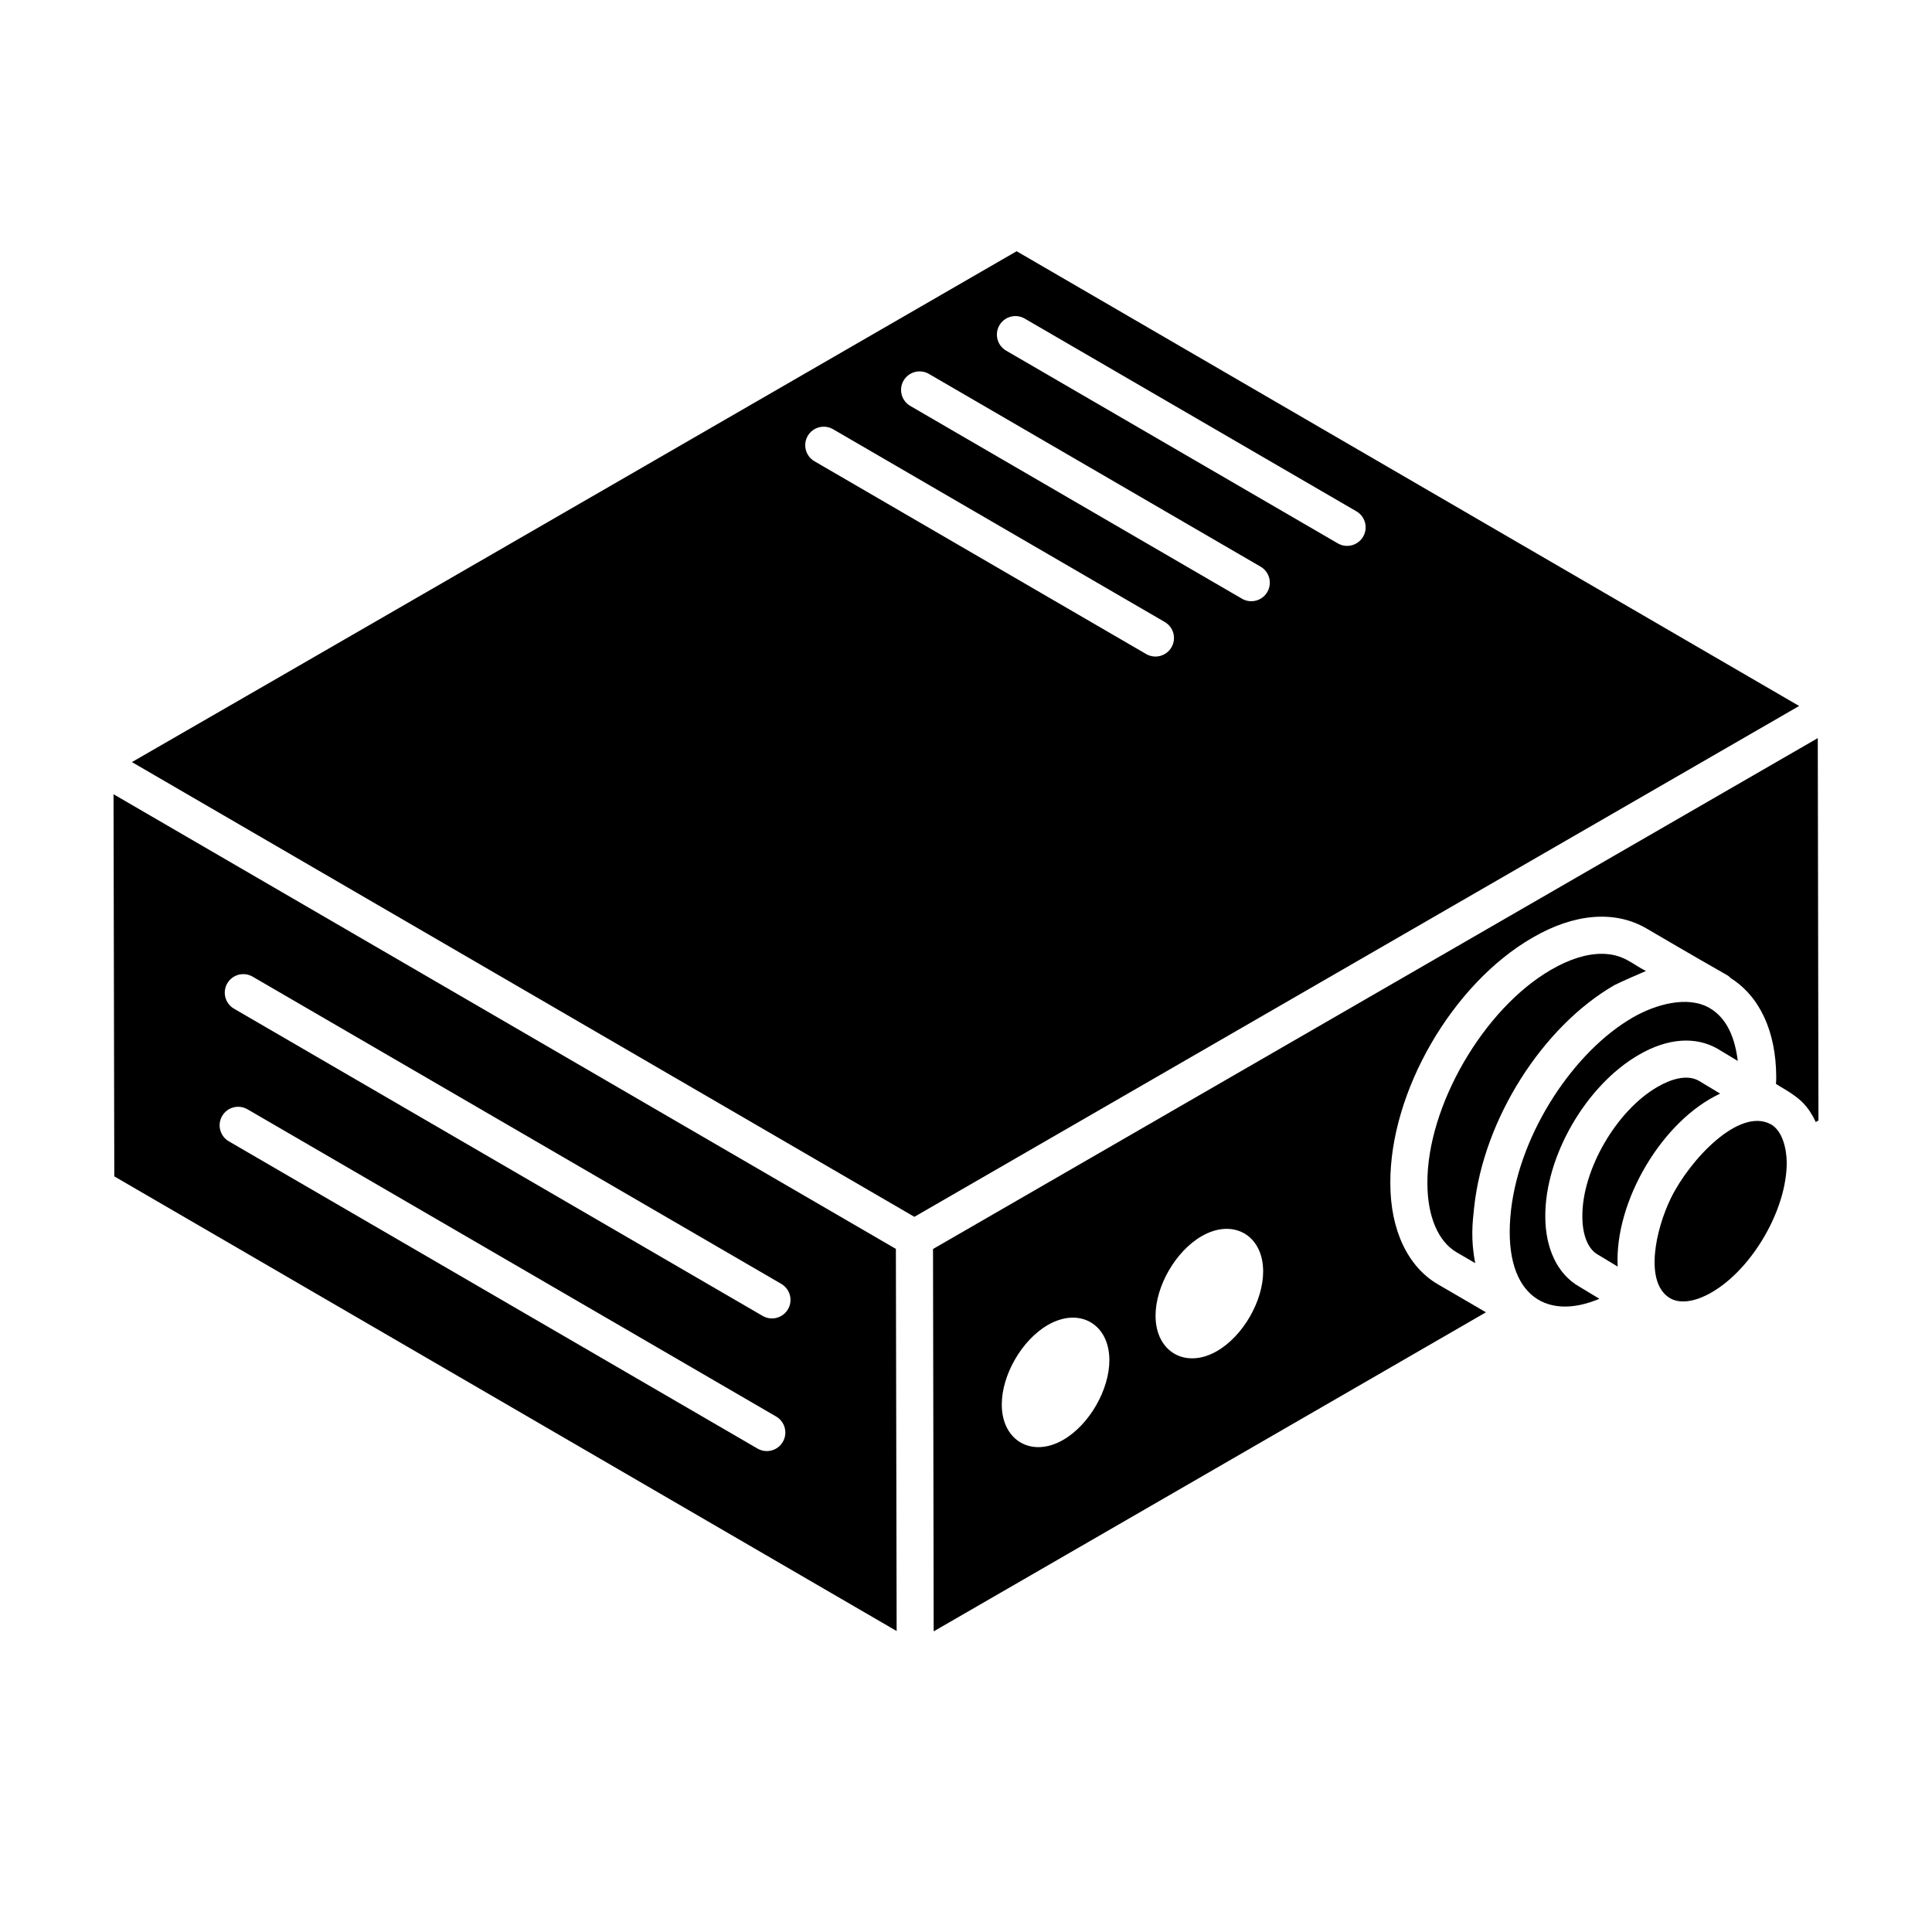 <?xml version="1.0" encoding="UTF-8"?>
<!-- Uploaded to: ICON Repo, www.iconrepo.com, Generator: ICON Repo Mixer Tools -->
<svg fill="#000000" width="800px" height="800px" version="1.1" viewBox="144 144 512 512" xmlns="http://www.w3.org/2000/svg">
 <g>
  <path d="m384.09 589.08c0.809 0.465 0.75 0.43 0.039 0.012-0.012-0.008-0.027-0.008-0.039-0.012z"/>
  <path d="m571.82 405.08c0.984-0.559 8.078-3.656 8.34-3.742 0.012-0.004 0.02-0.012 0.031-0.016-3.672-1.816-5.992-4.551-11.742-4.551-4.004 0-8.574 1.418-13.406 4.231-17.879 10.316-32.883 36.203-32.766 56.531v0.027c0 8.785 2.84 15.473 7.793 18.344l4.883 2.844c-1.246-6.324-0.715-10.867-0.285-14.805 2.496-23.406 18.168-47.906 37.152-58.863z"/>
  <path d="m553.52 466.36c-0.078-15.945 10.805-34.758 24.785-42.82 7.586-4.418 15.016-4.984 20.906-1.582l5.316 3.199c-0.68-5.598-2.59-11.219-7.527-14.051-5.805-3.336-14.324-0.918-20.293 2.539-15.457 8.898-29.801 30.289-32.25 50.848-2.59 22.281 8.859 29.859 23.395 23.699l-5.469-3.305c-5.602-3.238-8.863-10.012-8.863-18.527z"/>
  <path d="m599.86 433.82-5.637-3.394c-3.266-1.875-7.727-0.281-10.988 1.621-10.859 6.266-19.961 21.961-19.895 34.289v0.027c0 4.922 1.473 8.594 4.043 10.082l5.316 3.207c-0.895-17.277 11.836-38.719 27.16-45.832z"/>
  <path d="m248.18 397.54-74.094-43.059 0.203 101.27 207.33 120.49-0.203-101.27zm103.28 128.57c-1.359 2.34-4.363 3.141-6.715 1.773l-140.1-81.418c-2.34-1.363-3.141-4.371-1.773-6.715 1.363-2.352 4.371-3.133 6.715-1.773l140.1 81.418c2.336 1.363 3.137 4.371 1.77 6.715zm1.363-35.152c-1.359 2.34-4.363 3.141-6.715 1.773l-140.1-81.418c-2.34-1.363-3.141-4.371-1.773-6.715 1.367-2.352 4.363-3.133 6.715-1.773l140.1 81.418c2.34 1.363 3.141 4.371 1.773 6.715z"/>
  <path d="m178.96 345.96-0.008-0.004c-0.266 0.156-0.238 0.145 0.008 0.004z"/>
  <path d="m413.42 210.58c-2.508 1.449-227.17 131.25-234.46 135.38l207.36 120.51 234.47-135.38zm41.031 104.97c-1.359 2.34-4.363 3.141-6.715 1.773l-87.898-51.086c-2.344-1.363-3.144-4.371-1.781-6.715 1.363-2.34 4.375-3.137 6.715-1.773l87.898 51.086c2.348 1.363 3.148 4.371 1.781 6.715zm25.398-14.66c-1.359 2.34-4.363 3.141-6.715 1.773l-87.898-51.086c-2.344-1.363-3.144-4.367-1.781-6.715 1.363-2.34 4.379-3.133 6.715-1.773l87.898 51.082c2.344 1.367 3.144 4.375 1.781 6.719zm18.684-12.891-87.902-51.078c-2.344-1.363-3.144-4.371-1.781-6.711 1.359-2.352 4.379-3.137 6.711-1.781l87.902 51.078c2.344 1.363 3.144 4.371 1.781 6.711-1.375 2.371-4.394 3.133-6.711 1.781z"/>
  <path d="m613.34 441.98c-8.426-4.695-21.543 9.41-26.492 19.449-4.102 8.344-7.168 22.422-0.34 26.562l0.164 0.098c0.004 0.004 0.004 0.008 0.008 0.008 2.648 1.477 6.598 0.895 10.902-1.586 10.828-6.254 19.953-22.02 19.918-34.426-0.012-3.543-1.102-8.379-4.16-10.105z"/>
  <path d="m625.73 339.61-234.47 135.39 0.176 101.33 146.36-84.555-12.664-7.375c-8.055-4.672-12.68-14.449-12.68-26.828-0.125-24.23 16.414-52.809 37.664-65.07 11.055-6.438 21.762-7.324 30.133-2.5 25.668 15.051 20.836 11.832 22.402 13.199 7.684 4.875 12.016 14.066 12.07 26.207-0.023 0.984 0.012 0.387-0.062 1.855 0.984 0.684 5.019 2.723 7.254 5.117 1.309 1.379 2.379 3.008 3.219 4.852 0.02 0.043 0.059 0.07 0.078 0.113l0.699-0.402zm-199.96 185.97c-8.359 4.824-16.266 0.191-16.289-9.324-0.023-7.879 5.34-17.152 12.203-21.117 8.395-4.844 16.289-0.242 16.312 9.277 0.02 7.894-5.348 17.191-12.227 21.164zm40.754-23.531c-8.285 4.781-16.258 0.285-16.289-9.32-0.023-7.883 5.34-17.156 12.203-21.121 8.371-4.836 16.289-0.273 16.312 9.281 0.023 7.891-5.348 17.188-12.227 21.16z"/>
 </g>
</svg>